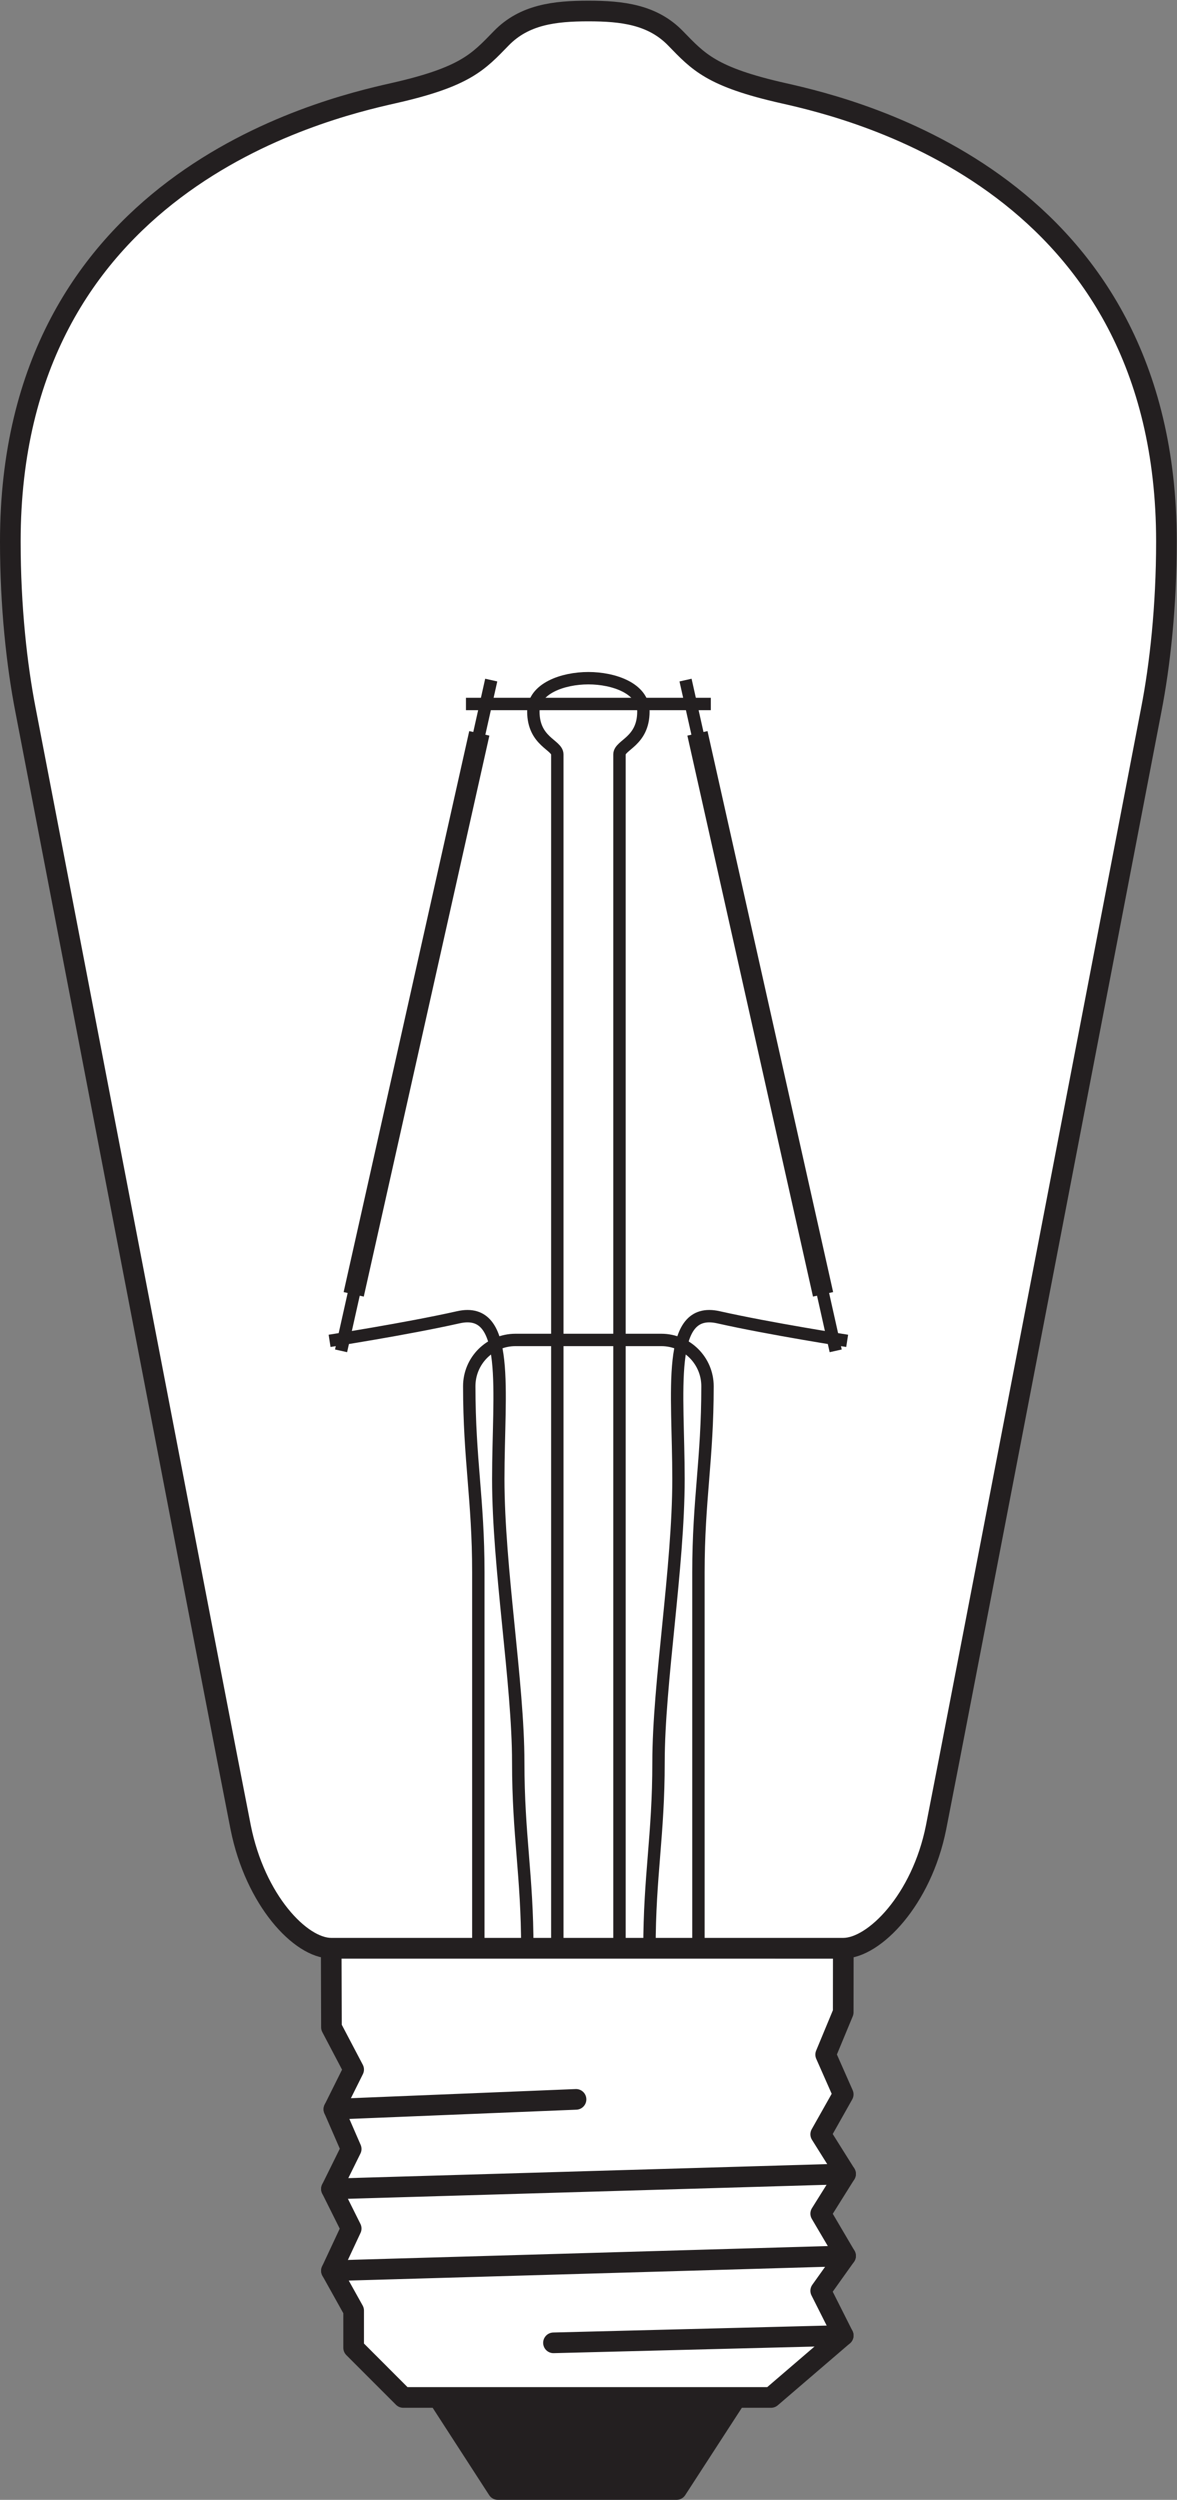 <?xml version="1.0" encoding="UTF-8" standalone="no"?>
<svg
   xmlns:dc="http://purl.org/dc/elements/1.1/"
   xmlns:cc="http://creativecommons.org/ns#"
   xmlns:rdf="http://www.w3.org/1999/02/22-rdf-syntax-ns#"
   xmlns:svg="http://www.w3.org/2000/svg"
   xmlns="http://www.w3.org/2000/svg"
   viewBox="0 0 53.853 114.333"
   height="114.333"
   width="53.853"
   xml:space="preserve"
   id="svg2"
   version="1.1"><rect x="0" y="0" width="53.853" height="114.333" fill="#808080" stroke="none"/><defs
     id="defs6" /><g
     transform="matrix(1.333,0,0,-1.333,0,114.333)"
     id="g10"><g
       transform="scale(0.1)"
       id="g12"><path
         id="path14"
         style="fill:#231f20;fill-opacity:1;fill-rule:nonzero;stroke:none"
         d="M 252.715,35.125 232.227,3.543 H 170.875 L 150.434,35.125 h 102.281" /><path
         id="path16"
         style="fill:none;stroke:#231f20;stroke-width:7.087;stroke-linecap:butt;stroke-linejoin:round;stroke-miterlimit:3.864;stroke-dasharray:none;stroke-opacity:1"
         d="M 252.715,35.125 232.227,3.543 H 170.875 L 150.434,35.125 Z" /><path
         id="path18"
         style="fill:#ffffff;fill-opacity:1;fill-rule:nonzero;stroke:none"
         d="m 289.457,189.266 -0.027,-21.993 -6.024,-14.511 6.024,-13.641 -7.727,-13.703 8.531,-13.594 -8.531,-13.621 8.531,-14.504 L 281.703,71.727 289.43,56.387 264.656,35.125 H 138.414 l -17.027,17.031 v 12.785 l -7.617,13.66 6.773,14.492 -6.773,13.574 6.773,13.711 -5.938,13.644 6.782,13.614 -7.617,14.492 -0.086,27.137 h 175.773" /><path
         id="path20"
         style="fill:none;stroke:#231f20;stroke-width:7.087;stroke-linecap:butt;stroke-linejoin:round;stroke-miterlimit:3.864;stroke-dasharray:none;stroke-opacity:1"
         d="m 289.457,189.266 -0.027,-21.993 -6.024,-14.511 6.024,-13.641 -7.727,-13.703 8.531,-13.594 -8.531,-13.621 8.531,-14.504 L 281.703,71.727 289.43,56.387 264.656,35.125 H 138.414 l -17.027,17.031 v 12.785 l -7.617,13.66 6.773,14.492 -6.773,13.574 6.773,13.711 -5.938,13.644 6.782,13.614 -7.617,14.492 -0.086,27.137 z" /><path
         id="path22"
         style="fill:none;stroke:#231f20;stroke-width:7.087;stroke-linecap:round;stroke-linejoin:round;stroke-miterlimit:3.864;stroke-dasharray:none;stroke-opacity:1"
         d="M 289.43,56.387 189.977,53.867" /><path
         id="path24"
         style="fill:none;stroke:#231f20;stroke-width:7.087;stroke-linecap:round;stroke-linejoin:round;stroke-miterlimit:3.864;stroke-dasharray:none;stroke-opacity:1"
         d="m 197.719,137.402 -83.114,-3.379" /><path
         id="path26"
         style="fill:none;stroke:#231f20;stroke-width:7.087;stroke-linecap:round;stroke-linejoin:round;stroke-miterlimit:3.864;stroke-dasharray:none;stroke-opacity:1"
         d="M 290.234,111.824 113.77,106.668" /><path
         id="path28"
         style="fill:none;stroke:#231f20;stroke-width:7.087;stroke-linecap:round;stroke-linejoin:round;stroke-miterlimit:3.864;stroke-dasharray:none;stroke-opacity:1"
         d="M 290.234,83.699 113.77,78.602" /><path
         id="path30"
         style="fill:#ffffff;fill-opacity:1;fill-rule:nonzero;stroke:none"
         d="m 289.457,189.266 c 10.559,0 26.856,16.515 31.836,41.418 4.98,24.902 70.937,368.367 73.887,383.543 2.949,15.171 5.195,35.281 5.195,57.695 0,122.656 -106.465,148.183 -131.375,153.789 -24.906,5.605 -29.27,10.793 -37.152,18.883 -7.887,8.097 -18.27,9.34 -29.891,9.34 -11.621,0 -22,-1.243 -29.883,-9.34 -7.886,-8.09 -12.25,-13.278 -37.152,-18.883 C 110.016,820.105 3.543,794.578 3.543,671.922 c 0,-22.414 2.238,-42.524 5.191,-57.695 C 11.691,599.051 77.637,255.586 82.617,230.684 87.598,205.781 103.125,189.266 113.684,189.266 h 175.773" /><path
         id="path32"
         style="fill:none;stroke:#231f20;stroke-width:7.087;stroke-linecap:butt;stroke-linejoin:round;stroke-miterlimit:3.864;stroke-dasharray:none;stroke-opacity:1"
         d="m 289.457,189.266 c 10.559,0 26.856,16.515 31.836,41.418 4.98,24.902 70.937,368.367 73.887,383.543 2.949,15.171 5.195,35.281 5.195,57.695 0,122.656 -106.465,148.183 -131.375,153.789 -24.906,5.605 -29.27,10.793 -37.152,18.883 -7.887,8.097 -18.27,9.34 -29.891,9.34 -11.621,0 -22,-1.243 -29.883,-9.34 -7.886,-8.09 -12.25,-13.278 -37.152,-18.883 C 110.016,820.105 3.543,794.578 3.543,671.922 c 0,-22.414 2.238,-42.524 5.191,-57.695 C 11.691,599.051 77.637,255.586 82.617,230.684 87.598,205.781 103.125,189.266 113.684,189.266 Z" /><path
         id="path34"
         style="fill:none;stroke:#231f20;stroke-width:4.252;stroke-linecap:butt;stroke-linejoin:round;stroke-miterlimit:3.864;stroke-dasharray:none;stroke-opacity:1"
         d="m 180.996,189.266 c 0,24.914 -3.113,38.605 -3.113,63.82 0,27 -6.852,66.836 -6.852,97.137 0,30.312 4.36,59.57 -13.695,55.527 -18.059,-4.051 -44.207,-8.094 -44.207,-8.094" /><path
         id="path36"
         style="fill:none;stroke:#231f20;stroke-width:4.252;stroke-linecap:butt;stroke-linejoin:round;stroke-miterlimit:3.864;stroke-dasharray:none;stroke-opacity:1"
         d="M 168.613,624.371 164.52,606.09 121.406,413.613 117.07,394.227" /><path
         id="path38"
         style="fill:none;stroke:#231f20;stroke-width:7.087;stroke-linecap:butt;stroke-linejoin:round;stroke-miterlimit:3.864;stroke-dasharray:none;stroke-opacity:1"
         d="M 164.52,606.09 121.406,413.613" /><path
         id="path40"
         style="fill:none;stroke:#231f20;stroke-width:4.252;stroke-linecap:butt;stroke-linejoin:round;stroke-miterlimit:3.864;stroke-dasharray:none;stroke-opacity:1"
         d="m 239.734,189.266 c 0,0 0,104.101 0,129.004 0,24.902 3.114,38.605 3.114,63.82 0,8.769 -7.106,15.879 -15.875,15.879 h -50.024 c -8.769,0 -15.879,-7.11 -15.879,-15.879 0,-25.215 3.114,-38.918 3.114,-63.82 0,-24.903 0,-129.004 0,-129.004" /><path
         id="path42"
         style="fill:none;stroke:#231f20;stroke-width:4.252;stroke-linecap:butt;stroke-linejoin:round;stroke-miterlimit:3.864;stroke-dasharray:none;stroke-opacity:1"
         d="m 212.629,189.266 c 0,0 0,384.695 0,409.601 0,3.301 8.215,4.36 8.215,14.742 0,7.883 -10.117,11.411 -18.887,11.411 -8.769,0 -18.887,-3.528 -18.887,-11.411 0,-10.382 8.223,-11.441 8.223,-14.742 0,-24.906 0,-409.601 0,-409.601" /><path
         id="path44"
         style="fill:none;stroke:#231f20;stroke-width:4.252;stroke-linecap:butt;stroke-linejoin:round;stroke-miterlimit:3.864;stroke-dasharray:none;stroke-opacity:1"
         d="m 222.926,189.266 c 0,24.914 3.109,38.605 3.109,63.82 0,27 6.852,66.836 6.852,97.137 0,30.312 -4.364,59.57 13.695,55.527 18.059,-4.051 44.207,-8.094 44.207,-8.094" /><path
         id="path46"
         style="fill:none;stroke:#231f20;stroke-width:4.252;stroke-linecap:butt;stroke-linejoin:round;stroke-miterlimit:3.864;stroke-dasharray:none;stroke-opacity:1"
         d="m 235.305,624.371 4.09,-18.281 43.117,-192.477 4.336,-19.386" /><path
         id="path48"
         style="fill:none;stroke:#231f20;stroke-width:7.087;stroke-linecap:butt;stroke-linejoin:round;stroke-miterlimit:3.864;stroke-dasharray:none;stroke-opacity:1"
         d="M 239.395,606.09 282.512,413.613" /><path
         id="path50"
         style="fill:none;stroke:#231f20;stroke-width:4.252;stroke-linecap:butt;stroke-linejoin:round;stroke-miterlimit:3.864;stroke-dasharray:none;stroke-opacity:1"
         d="m 159.934,616.172 h 84.05" /></g></g></svg>